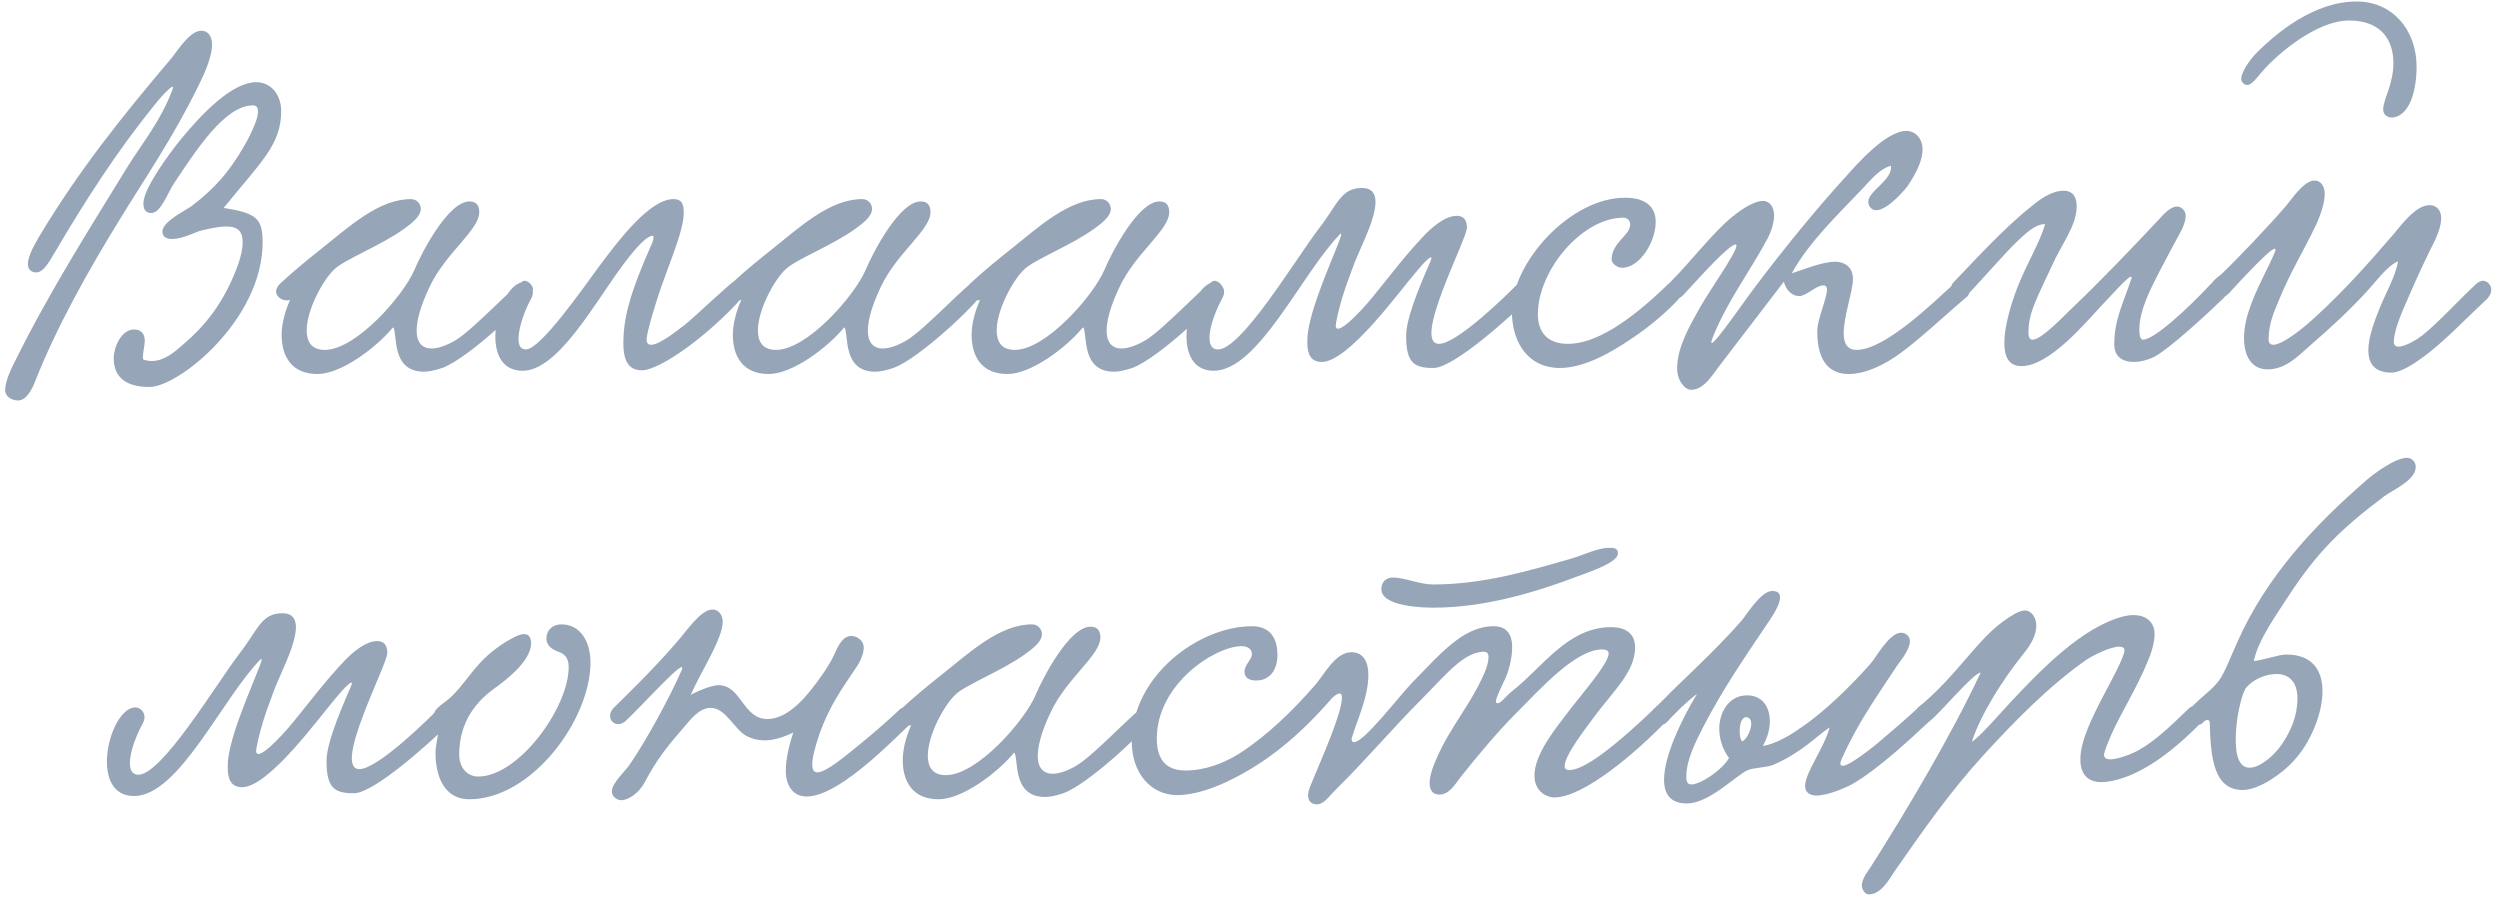 <?xml version="1.0" encoding="UTF-8"?> <svg xmlns="http://www.w3.org/2000/svg" width="194" height="70" viewBox="0 0 194 70" fill="none"><path d="M15.627 2.383C16.167 2.383 16.455 2.851 16.455 3.463C16.455 4.543 15.663 6.127 15.375 6.703C13.395 10.735 11.271 13.795 9.291 17.035C6.915 20.887 4.431 25.279 2.739 29.563C2.487 30.211 2.055 31.075 1.407 31.075C0.831 31.075 0.399 30.715 0.399 30.283C0.399 29.491 1.011 28.339 1.191 27.979C3.891 22.543 6.879 17.863 9.903 12.931C11.091 11.023 12.495 9.367 13.395 6.919C13.647 6.199 12.279 7.747 11.847 8.323C9.039 11.815 6.663 15.487 4.251 19.591C3.891 20.167 3.423 21.139 2.811 21.139C2.343 21.139 2.163 20.815 2.163 20.491C2.163 19.771 2.883 18.655 2.991 18.439C6.087 13.255 9.471 9.043 13.251 4.579C13.719 4.039 14.691 2.383 15.627 2.383ZM17.355 16.135C19.875 16.531 20.379 16.927 20.379 18.799C20.379 24.811 13.863 30.031 11.595 30.031C9.831 30.031 8.823 29.311 8.823 27.799C8.823 26.971 9.399 25.567 10.407 25.567C11.055 25.567 11.235 26.035 11.235 26.431C11.235 26.827 11.091 27.295 11.091 27.655C11.091 27.763 11.091 27.835 11.127 27.907C11.343 27.979 11.559 28.015 11.775 28.015C12.747 28.015 13.575 27.295 14.187 26.755C15.843 25.351 17.103 23.767 18.075 21.535C18.327 20.959 18.831 19.771 18.831 18.799C18.831 17.971 18.471 17.575 17.571 17.575C16.887 17.575 16.023 17.791 15.447 17.935C15.231 18.007 14.115 18.547 13.359 18.547C12.963 18.547 12.603 18.403 12.603 17.971C12.603 17.179 14.439 16.315 14.871 15.991C16.707 14.587 17.787 13.327 18.939 11.347C19.191 10.915 20.739 8.179 19.623 8.179C17.427 8.179 15.195 11.707 13.503 14.227C13.035 14.911 12.495 16.531 11.739 16.531C11.271 16.531 11.127 16.207 11.127 15.775C11.127 14.659 13.071 11.995 14.007 10.843C15.771 8.683 18.075 6.379 19.875 6.379C21.063 6.379 21.819 7.387 21.819 8.611C21.819 11.239 20.271 12.535 17.355 16.135ZM22.503 23.263C22.107 23.443 21.423 23.119 21.423 22.615C21.423 22.435 21.531 22.183 21.783 21.967C22.827 20.995 24.123 19.951 24.807 19.411C27.111 17.575 29.379 15.451 31.899 15.451C32.367 15.451 32.655 15.847 32.655 16.207C32.655 16.819 31.899 17.359 31.359 17.755C29.631 19.015 26.751 20.131 25.959 20.887C25.023 21.751 23.799 24.091 23.799 25.639C23.799 26.503 24.159 27.151 25.203 27.151C27.651 27.151 31.323 22.903 32.151 20.959C32.727 19.591 34.779 15.631 36.435 15.631C36.903 15.631 37.191 15.883 37.191 16.459C37.191 17.863 34.599 19.591 33.339 22.255C32.619 23.767 32.331 24.883 32.331 25.675C32.331 26.611 32.799 27.043 33.483 27.043C33.987 27.043 34.599 26.827 35.247 26.467C36.723 25.639 40.215 21.787 40.683 21.787C41.007 21.787 41.367 22.147 41.367 22.471C41.367 23.083 36.363 27.835 34.311 28.555C33.771 28.735 33.303 28.843 32.907 28.843C30.351 28.843 30.855 25.999 30.531 25.423C30.531 25.387 30.423 25.459 30.387 25.531C29.163 26.971 26.499 29.023 24.627 29.023C22.611 29.023 21.855 27.619 21.855 25.999C21.855 25.135 22.107 24.199 22.467 23.371L22.503 23.263ZM52.262 15.451C53.018 15.451 53.054 15.991 53.054 16.567C53.054 17.791 52.118 19.987 51.326 22.219C50.894 23.443 50.174 25.819 50.174 26.359C50.174 26.647 50.318 26.755 50.534 26.755C51.254 26.755 52.874 25.387 53.09 25.243C53.81 24.703 56.87 21.751 57.086 21.751C57.446 21.751 57.842 22.111 57.842 22.543C57.842 22.687 57.806 22.867 57.662 23.011C55.034 25.999 51.218 28.735 49.814 28.735C48.914 28.735 48.374 28.195 48.374 26.647C48.374 24.775 48.806 22.903 50.57 18.943C50.606 18.907 50.822 18.295 50.642 18.295C50.246 18.295 49.49 19.015 48.338 20.563C46.142 23.515 43.298 28.771 40.562 28.771C39.014 28.771 38.438 27.547 38.438 26.107C38.438 24.163 39.518 21.895 40.67 21.895C41.03 21.895 41.354 22.219 41.354 22.651C41.354 22.795 41.318 22.975 41.246 23.119C40.706 24.091 40.238 25.423 40.238 26.287C40.238 26.791 40.382 27.115 40.814 27.115C41.93 27.115 45.17 22.471 46.466 20.707C48.122 18.475 50.462 15.451 52.262 15.451ZM57.518 23.263C57.122 23.443 56.438 23.119 56.438 22.615C56.438 22.435 56.546 22.183 56.798 21.967C57.842 20.995 59.138 19.951 59.822 19.411C62.126 17.575 64.394 15.451 66.914 15.451C67.382 15.451 67.67 15.847 67.67 16.207C67.67 16.819 66.914 17.359 66.374 17.755C64.646 19.015 61.766 20.131 60.974 20.887C60.038 21.751 58.814 24.091 58.814 25.639C58.814 26.503 59.174 27.151 60.218 27.151C62.666 27.151 66.338 22.903 67.166 20.959C67.742 19.591 69.794 15.631 71.45 15.631C71.918 15.631 72.206 15.883 72.206 16.459C72.206 17.863 69.614 19.591 68.354 22.255C67.634 23.767 67.346 24.883 67.346 25.675C67.346 26.611 67.814 27.043 68.498 27.043C69.002 27.043 69.614 26.827 70.262 26.467C71.738 25.639 75.23 21.787 75.698 21.787C76.022 21.787 76.382 22.147 76.382 22.471C76.382 23.083 71.378 27.835 69.326 28.555C68.786 28.735 68.318 28.843 67.922 28.843C65.366 28.843 65.87 25.999 65.546 25.423C65.546 25.387 65.438 25.459 65.402 25.531C64.178 26.971 61.514 29.023 59.642 29.023C57.626 29.023 56.87 27.619 56.87 25.999C56.87 25.135 57.122 24.199 57.482 23.371L57.518 23.263ZM76.046 23.263C75.65 23.443 74.966 23.119 74.966 22.615C74.966 22.435 75.074 22.183 75.326 21.967C76.37 20.995 77.666 19.951 78.35 19.411C80.654 17.575 82.922 15.451 85.442 15.451C85.91 15.451 86.198 15.847 86.198 16.207C86.198 16.819 85.442 17.359 84.902 17.755C83.174 19.015 80.294 20.131 79.502 20.887C78.566 21.751 77.342 24.091 77.342 25.639C77.342 26.503 77.702 27.151 78.746 27.151C81.194 27.151 84.866 22.903 85.694 20.959C86.27 19.591 88.322 15.631 89.978 15.631C90.446 15.631 90.734 15.883 90.734 16.459C90.734 17.863 88.142 19.591 86.882 22.255C86.162 23.767 85.874 24.883 85.874 25.675C85.874 26.611 86.342 27.043 87.026 27.043C87.53 27.043 88.142 26.827 88.79 26.467C90.266 25.639 93.758 21.787 94.226 21.787C94.55 21.787 94.91 22.147 94.91 22.471C94.91 23.083 89.906 27.835 87.854 28.555C87.314 28.735 86.846 28.843 86.45 28.843C83.894 28.843 84.398 25.999 84.074 25.423C84.074 25.387 83.966 25.459 83.93 25.531C82.706 26.971 80.042 29.023 78.17 29.023C76.154 29.023 75.398 27.619 75.398 25.999C75.398 25.135 75.65 24.199 76.01 23.371L76.046 23.263ZM117.757 22.039C118.477 21.463 119.377 22.291 118.765 23.047C117.217 24.559 112.825 28.555 111.241 28.555C109.765 28.555 109.117 28.195 109.117 26.071C109.117 24.811 109.909 22.795 110.989 20.311C111.385 19.411 110.377 20.491 109.801 21.211C108.613 22.579 104.653 28.087 102.565 28.087C101.665 28.087 101.449 27.403 101.449 26.575C101.377 24.595 103.141 20.743 103.969 18.583C104.041 18.403 104.077 18.259 104.077 18.187C104.077 18.151 104.041 18.115 104.041 18.115C101.017 21.175 97.669 28.771 94.177 28.771C90.577 28.771 92.269 21.895 94.285 21.895C94.753 21.895 95.221 22.471 94.861 23.119C94.033 24.631 93.313 26.971 94.429 27.115C96.229 27.331 100.513 20.131 102.385 17.683C103.789 15.883 104.041 14.587 105.697 14.587C106.489 14.587 106.741 15.055 106.741 15.703C106.705 17.215 105.373 19.555 104.941 20.851C104.293 22.543 103.933 23.731 103.681 25.027C103.393 26.503 105.553 24.235 106.489 23.083C108.001 21.247 108.829 20.059 110.593 18.187C111.061 17.719 112.105 16.747 113.041 16.747C113.581 16.747 113.833 17.071 113.833 17.683C113.797 18.655 109.549 26.683 111.673 26.683C113.077 26.683 117.037 22.795 117.757 22.039ZM128.482 17.215C128.482 18.799 127.222 20.779 125.89 20.779C125.494 20.779 125.062 20.455 125.062 20.131C125.062 18.835 126.502 18.259 126.502 17.431C126.502 16.999 126.142 16.891 125.998 16.891C122.722 16.891 119.338 21.031 119.338 24.379C119.338 25.675 119.986 26.683 121.678 26.683C123.73 26.683 126.322 25.099 129.49 22.003C129.994 21.535 131.074 22.219 130.39 23.047C129.742 23.839 128.194 25.243 126.538 26.323C125.206 27.223 123.046 28.555 121.03 28.555C118.618 28.555 117.322 26.611 117.322 24.163C117.322 20.347 121.858 15.343 126.106 15.343C127.438 15.343 128.482 15.847 128.482 17.215ZM146.742 12.859C145.842 13.111 145.194 13.939 144.582 14.587C142.746 16.531 140.406 18.727 139.038 21.211C140.046 20.887 141.414 20.311 142.422 20.311C143.07 20.311 143.79 20.671 143.79 21.643C143.79 22.579 143.07 24.523 143.07 25.855C143.07 26.611 143.322 27.151 144.078 27.151C146.31 27.151 150.126 23.371 151.53 22.111C152.61 21.139 153.222 22.543 152.61 23.047C151.278 24.163 148.938 26.359 147.426 27.439C146.202 28.339 144.726 29.023 143.466 29.023C142.062 29.023 141.018 28.159 141.018 25.711C141.018 24.775 141.774 23.155 141.774 22.471C141.774 22.327 141.738 22.147 141.486 22.147C140.91 22.147 140.19 22.975 139.614 22.975C139.074 22.975 138.606 22.543 138.426 21.859C136.986 23.731 135.186 26.107 133.602 28.159C132.918 29.023 132.27 30.247 131.226 30.247C130.758 30.247 130.146 29.563 130.146 28.591C130.146 26.971 131.082 25.351 131.91 23.875C132.774 22.327 135.654 18.367 134.466 19.051C133.638 19.519 131.262 22.219 130.65 22.867C129.714 23.839 128.742 22.723 129.75 21.751C130.974 20.563 132.99 17.971 134.43 16.819C134.826 16.495 135.978 15.595 136.806 15.595C137.382 15.595 137.67 16.135 137.67 16.711C137.67 17.323 137.418 18.007 137.202 18.439C135.798 21.067 134.106 23.263 132.954 26.071C132.09 28.159 135.078 23.731 136.23 22.219C138.318 19.447 140.91 16.243 143.286 13.651C143.97 12.895 146.31 10.159 147.93 10.159C148.686 10.159 149.19 10.807 149.19 11.599C149.19 12.427 148.722 13.399 148.074 14.371C148.002 14.515 146.526 16.315 145.59 16.315C145.266 16.315 144.978 16.027 144.978 15.667C144.978 14.803 146.886 13.975 146.742 12.859ZM171.592 22.003C172.348 21.535 173.392 22.291 172.564 23.119C171.232 24.415 168.244 27.151 167.164 27.691C166.66 27.943 166.084 28.087 165.58 28.087C164.716 28.087 164.068 27.691 164.068 26.719C164.068 24.775 164.788 23.479 165.4 21.607C165.436 21.535 165.4 21.463 165.364 21.463C165.112 21.463 163.564 23.227 163.096 23.695C161.908 24.955 159.064 28.411 156.868 28.411C155.86 28.411 155.536 27.655 155.536 26.611C155.536 25.063 156.292 22.903 156.688 21.967C157.336 20.383 158.272 18.835 158.704 17.395C157.948 17.359 157.12 18.187 156.616 18.655C155.572 19.627 153.52 22.039 152.44 23.119C151.648 23.479 151.036 22.687 151.54 21.967C152.764 20.707 155.5 17.683 157.624 16.027C158.272 15.487 159.172 14.803 160.144 14.803C160.864 14.803 161.152 15.307 161.152 15.991C161.152 17.539 160 18.871 159.208 20.671C158.776 21.607 158.272 22.615 157.876 23.587C157.624 24.235 157.408 24.919 157.408 25.783C157.408 26.035 157.444 26.359 157.732 26.359C158.416 26.359 160.072 24.595 160.792 23.911C163.024 21.787 165.292 19.411 167.56 16.999C167.884 16.639 168.424 16.027 168.928 16.027C169.288 16.027 169.612 16.351 169.612 16.747C169.612 17.395 169.072 18.259 168.856 18.655C168.388 19.519 167.992 20.275 167.632 20.959C166.912 22.363 166.012 24.055 166.012 25.567C166.012 25.747 166.012 26.359 166.3 26.359C167.128 26.359 169.612 24.127 171.592 22.003ZM182.883 0.115C185.619 0.115 187.527 2.275 187.527 5.191C187.527 5.695 187.491 6.199 187.383 6.775C187.059 8.503 186.267 9.115 185.583 9.115C185.259 9.115 184.935 8.899 184.935 8.503C184.935 8.071 185.187 7.459 185.331 7.027C185.583 6.307 185.727 5.587 185.727 4.903C185.727 3.103 184.791 1.591 182.271 1.591C180.183 1.591 177.663 3.427 176.151 4.903C175.215 5.839 174.819 6.595 174.387 6.595C174.171 6.595 173.919 6.379 173.919 6.127C173.919 5.587 174.567 4.687 174.999 4.219C176.691 2.491 179.607 0.115 182.883 0.115ZM175.827 21.067L176.007 20.707C176.259 20.203 176.583 19.483 176.583 19.375C176.583 19.339 176.547 19.303 176.511 19.303C176.151 19.303 173.847 21.787 173.163 22.543C173.091 22.651 172.515 23.263 172.047 23.263C171.723 23.263 171.435 22.867 171.435 22.507C171.435 21.931 172.155 21.463 172.371 21.283C173.559 20.167 176.187 17.395 177.447 15.919C177.843 15.451 178.779 14.011 179.607 14.011C180.147 14.011 180.399 14.515 180.399 15.055C180.399 15.883 179.931 16.999 179.751 17.395C178.743 19.519 177.771 21.031 176.871 23.227C176.511 24.127 176.043 25.027 176.043 26.359C176.043 26.611 176.187 26.755 176.403 26.755C177.195 26.755 178.995 25.243 179.751 24.523C181.803 22.651 183.783 20.455 185.727 18.187C186.267 17.575 187.419 15.919 188.535 15.919C189.075 15.919 189.435 16.315 189.435 16.927C189.435 17.503 189.183 18.151 188.967 18.619C188.319 19.915 187.563 21.499 186.951 22.939C186.519 23.947 185.763 25.531 185.763 26.539C185.763 26.791 185.907 26.899 186.123 26.899C186.663 26.899 187.599 26.323 187.959 26.035C189.111 25.135 190.767 23.335 192.027 22.147C192.279 21.895 192.495 21.787 192.675 21.787C192.999 21.787 193.323 22.111 193.323 22.471C193.323 22.795 193.107 23.083 192.999 23.191C191.523 24.559 189.543 26.647 187.959 27.763C187.275 28.267 186.267 28.915 185.583 28.915C184.215 28.915 183.783 28.159 183.783 27.187C183.783 26.143 184.287 24.847 184.647 23.947C185.115 22.759 185.907 21.427 186.087 20.275C185.187 20.671 184.287 21.967 183.567 22.723C182.199 24.199 180.903 25.387 179.247 26.827C178.347 27.619 177.375 28.663 175.971 28.663C174.783 28.663 174.135 27.727 174.135 26.215C174.135 24.523 175.035 22.687 175.827 21.067ZM33.98 55.039C34.7 54.463 35.6 55.291 34.988 56.047C33.44 57.559 29.048 61.555 27.464 61.555C25.988 61.555 25.34 61.195 25.34 59.071C25.34 57.811 26.132 55.795 27.212 53.311C27.608 52.411 26.6 53.491 26.024 54.211C24.836 55.579 20.876 61.087 18.788 61.087C17.888 61.087 17.672 60.403 17.672 59.575C17.6 57.595 19.364 53.743 20.192 51.583C20.264 51.403 20.3 51.259 20.3 51.187C20.3 51.151 20.264 51.115 20.264 51.115C17.24 54.175 13.892 61.771 10.4 61.771C6.8 61.771 8.492 54.895 10.508 54.895C10.976 54.895 11.444 55.471 11.084 56.119C10.256 57.631 9.536 59.971 10.652 60.115C12.452 60.331 16.736 53.131 18.608 50.683C20.012 48.883 20.264 47.587 21.92 47.587C22.712 47.587 22.964 48.055 22.964 48.703C22.928 50.215 21.596 52.555 21.164 53.851C20.516 55.543 20.156 56.731 19.904 58.027C19.616 59.503 21.776 57.235 22.712 56.083C24.224 54.247 25.052 53.059 26.816 51.187C27.284 50.719 28.328 49.747 29.264 49.747C29.804 49.747 30.056 50.071 30.056 50.683C30.02 51.655 25.772 59.683 27.896 59.683C29.3 59.683 33.26 55.795 33.98 55.039ZM43.553 48.451C45.137 48.451 45.821 49.927 45.821 51.403C45.821 55.867 41.249 62.023 36.425 62.023C34.337 62.023 33.797 60.007 33.797 58.459C33.797 57.775 34.013 57.127 34.013 56.659C34.013 56.227 33.653 56.155 33.653 55.579C33.653 54.895 34.517 54.607 35.165 53.923C36.533 52.519 36.965 51.259 39.233 49.819C39.557 49.639 40.205 49.207 40.673 49.207C40.997 49.207 41.213 49.423 41.213 49.927C41.213 51.367 39.017 52.951 38.369 53.419C37.073 54.355 35.633 55.903 35.633 58.567C35.633 59.503 36.209 60.259 37.109 60.259C40.241 60.259 44.129 54.931 44.129 51.763C44.129 51.259 43.985 50.791 43.337 50.575C42.833 50.395 42.401 50.107 42.401 49.531C42.401 48.919 42.869 48.451 43.553 48.451ZM69.87 55.003C70.626 54.535 71.526 55.363 70.662 56.155C68.646 58.099 64.938 61.807 62.598 61.807C61.482 61.807 60.978 60.907 60.978 59.791C60.978 58.855 61.266 57.739 61.554 56.839C60.762 57.235 60.006 57.451 59.322 57.451C58.854 57.451 58.386 57.343 57.954 57.127C56.982 56.623 56.334 54.931 55.146 54.931C54.246 54.931 53.562 55.867 53.094 56.407C51.762 57.955 51.006 58.855 49.998 60.763C49.602 61.483 48.81 62.095 48.198 62.095C47.874 62.095 47.478 61.807 47.478 61.411C47.478 60.763 48.594 59.755 48.846 59.359C50.142 57.487 51.978 54.103 52.878 52.051C53.49 50.647 49.71 54.895 48.558 55.939C47.802 56.623 46.938 55.795 47.55 55.003C48.162 54.391 50.682 51.979 52.59 49.747C53.31 48.919 54.39 47.299 55.29 47.299C55.758 47.299 56.082 47.731 56.082 48.235C56.082 49.567 54.426 52.051 53.598 53.923C54.39 53.491 55.326 53.167 55.794 53.167C57.522 53.203 57.666 55.795 59.538 55.795C60.978 55.795 62.238 54.427 62.994 53.455C63.426 52.915 64.29 51.763 64.722 50.827C65.01 50.179 65.37 49.351 66.054 49.351C66.522 49.351 67.026 49.711 67.026 50.251C67.026 50.719 66.774 51.331 66.414 51.835C65.226 53.599 64.362 54.823 63.606 56.911C63.21 58.063 63.03 58.855 63.03 59.323C63.03 59.755 63.174 59.935 63.426 59.935C64.11 59.935 65.514 58.747 67.098 57.451C67.638 57.019 69.33 55.543 69.87 55.003ZM70.702 56.263C70.306 56.443 69.622 56.119 69.622 55.615C69.622 55.435 69.73 55.183 69.982 54.967C71.026 53.995 72.322 52.951 73.006 52.411C75.31 50.575 77.578 48.451 80.098 48.451C80.566 48.451 80.854 48.847 80.854 49.207C80.854 49.819 80.098 50.359 79.558 50.755C77.83 52.015 74.95 53.131 74.158 53.887C73.222 54.751 71.998 57.091 71.998 58.639C71.998 59.503 72.358 60.151 73.402 60.151C75.85 60.151 79.522 55.903 80.35 53.959C80.926 52.591 82.978 48.631 84.634 48.631C85.102 48.631 85.39 48.883 85.39 49.459C85.39 50.863 82.798 52.591 81.538 55.255C80.818 56.767 80.53 57.883 80.53 58.675C80.53 59.611 80.998 60.043 81.682 60.043C82.186 60.043 82.798 59.827 83.446 59.467C84.922 58.639 88.414 54.787 88.882 54.787C89.206 54.787 89.566 55.147 89.566 55.471C89.566 56.083 84.562 60.835 82.51 61.555C81.97 61.735 81.502 61.843 81.106 61.843C78.55 61.843 79.054 58.999 78.73 58.423C78.73 58.387 78.622 58.459 78.586 58.531C77.362 59.971 74.698 62.023 72.826 62.023C70.81 62.023 70.054 60.619 70.054 58.999C70.054 58.135 70.306 57.199 70.666 56.371L70.702 56.263ZM125.553 42.943C125.553 43.663 123.321 44.383 122.565 44.671C119.073 46.003 115.149 47.155 111.225 47.155C110.469 47.155 107.193 47.083 107.193 45.715C107.193 45.103 107.625 44.815 108.093 44.815C108.993 44.815 110.181 45.355 111.189 45.355C115.149 45.355 118.677 44.275 121.845 43.375C122.853 43.087 123.969 42.511 124.869 42.511C125.193 42.511 125.553 42.511 125.553 42.943ZM97.149 48.595C98.481 48.595 99.129 49.423 99.129 50.827C99.129 51.871 98.625 52.807 97.473 52.807C96.933 52.807 96.573 52.591 96.573 52.123C96.573 51.583 97.149 51.187 97.149 50.755C97.149 50.323 96.753 50.143 96.357 50.143C94.269 50.143 89.769 53.095 89.769 57.307C89.769 58.783 90.345 59.791 92.001 59.791C93.513 59.791 94.989 59.215 96.141 58.495C98.337 57.091 100.317 55.147 102.045 53.167C102.801 52.303 103.593 50.647 104.853 50.611C105.861 50.611 106.185 51.439 106.185 52.375C106.185 54.139 105.249 56.011 104.889 57.307C104.853 57.487 104.961 57.595 105.069 57.595C105.861 57.595 108.525 54.067 109.605 52.951C111.729 50.791 113.529 48.595 115.905 48.595C117.021 48.595 117.345 49.351 117.345 50.215C117.345 51.043 117.093 52.051 116.805 52.663C116.553 53.239 116.085 54.103 116.085 54.427C116.085 54.535 116.121 54.571 116.229 54.571C116.481 54.571 116.877 53.995 117.381 53.599C119.685 51.799 121.665 48.667 125.013 48.667C126.021 48.667 126.885 49.063 126.885 50.251C126.885 52.159 125.085 53.743 123.717 55.615C123.177 56.371 121.449 58.531 121.413 59.431C121.413 59.647 121.521 59.755 121.773 59.755C122.673 59.755 124.437 58.747 128.325 55.039C129.153 54.247 129.765 55.471 129.153 56.119C127.029 58.315 122.925 61.879 120.621 61.879C119.937 61.879 119.073 61.339 119.073 60.187C119.073 58.459 120.873 56.335 121.629 55.327C122.565 54.067 124.833 51.511 124.833 50.719C124.833 50.467 124.581 50.395 124.329 50.395C122.241 50.395 119.433 53.563 117.669 55.327C116.265 56.731 114.753 58.531 113.349 60.295C112.953 60.799 112.485 61.663 111.693 61.663C111.117 61.663 110.937 61.231 110.937 60.763C110.937 60.151 111.261 59.323 111.477 58.855C112.557 56.371 114.141 54.679 115.221 52.159C115.401 51.727 115.509 51.331 115.509 50.971C115.509 50.647 115.329 50.575 115.113 50.575C114.429 50.575 113.709 51.007 113.133 51.475C112.197 52.231 111.369 53.203 110.397 54.175C108.021 56.551 106.113 58.855 103.557 61.375C103.161 61.771 102.729 62.419 102.189 62.419C101.721 62.419 101.505 62.095 101.505 61.735C101.505 61.267 101.829 60.691 101.973 60.295C102.585 58.819 104.133 55.327 104.133 54.139C104.133 53.887 104.061 53.815 103.953 53.815C103.737 53.815 103.377 54.139 103.269 54.283C100.785 57.127 98.193 59.287 95.061 60.727C94.125 61.159 92.685 61.699 91.353 61.699C89.265 61.699 87.825 59.935 87.825 57.559C87.825 52.447 93.045 48.595 97.149 48.595ZM149.759 55.939C148.355 57.235 145.943 59.539 143.819 60.799C143.387 61.051 141.911 61.735 140.939 61.735C140.507 61.735 140.075 61.519 140.075 61.015C140.075 59.935 141.551 58.063 141.983 56.443C140.939 57.127 139.895 58.351 137.591 59.359C137.195 59.539 136.079 59.575 135.647 59.755C134.711 60.151 132.659 62.347 130.895 62.347C129.635 62.347 129.131 61.627 129.131 60.511C129.131 58.675 130.463 55.867 131.687 53.851C130.859 54.463 129.923 55.399 129.347 56.047C128.591 56.731 127.655 55.867 128.267 55.075C128.987 54.427 129.347 53.995 130.175 53.203C131.687 51.763 133.739 49.783 135.179 48.127C135.539 47.695 136.655 45.859 137.519 45.859C137.987 45.859 138.131 46.075 138.131 46.363C138.131 46.903 137.591 47.731 137.303 48.163C135.467 50.899 133.739 53.383 132.191 56.371C131.651 57.451 130.859 58.891 130.859 60.259C130.859 60.511 130.859 60.871 131.255 60.871C132.011 60.871 133.703 59.683 134.171 58.819C133.631 58.099 133.415 57.271 133.415 56.515C133.415 55.363 134.099 53.959 135.575 53.959C136.727 53.959 137.339 54.823 137.339 55.975C137.339 56.587 137.159 57.235 136.799 57.883C137.699 57.775 138.995 57.019 139.679 56.515C141.623 55.219 143.639 53.203 145.115 51.547C145.583 51.043 146.591 49.099 147.527 49.099C147.851 49.099 148.211 49.351 148.211 49.747C148.211 50.431 147.383 51.403 147.239 51.619C145.727 53.923 144.179 56.047 142.919 58.891C142.847 59.035 142.811 59.179 142.811 59.251C142.811 59.359 142.883 59.431 142.991 59.431C143.567 59.431 145.619 57.775 146.339 57.127C146.771 56.767 148.319 55.435 148.751 55.003C149.507 54.535 150.155 55.183 149.759 55.939ZM135.179 57.523C135.467 57.487 135.899 56.695 135.899 56.155C135.899 55.939 135.791 55.651 135.503 55.651C135.143 55.651 134.999 56.227 134.999 56.731C134.999 57.091 135.071 57.415 135.179 57.523ZM153.013 57.559C153.625 57.199 155.245 55.327 156.109 54.391C158.413 51.943 161.581 48.667 164.749 47.839C165.037 47.767 165.325 47.731 165.577 47.731C166.441 47.731 167.197 48.199 167.197 49.207C167.197 49.999 166.837 50.935 166.585 51.511C165.757 53.491 164.605 55.291 163.849 56.983C163.669 57.415 163.273 58.279 163.273 58.603C163.273 58.819 163.489 58.927 163.741 58.927C164.281 58.927 165.145 58.603 165.541 58.423C166.873 57.811 168.205 56.587 169.861 54.967C170.509 54.355 171.517 55.327 170.941 55.939C169.033 57.919 166.909 59.611 164.857 60.331C164.353 60.511 163.669 60.691 163.057 60.691C162.013 60.691 161.437 60.079 161.437 58.927C161.437 57.523 162.337 55.687 163.201 54.031C163.633 53.203 164.857 51.007 164.857 50.467C164.857 50.287 164.713 50.179 164.461 50.179C163.813 50.179 162.517 50.791 161.869 51.223C158.953 53.275 156.361 55.939 153.949 58.567C151.321 61.447 149.305 64.327 147.001 67.639C146.569 68.287 145.957 69.403 145.021 69.403C144.733 69.403 144.481 69.043 144.481 68.719C144.481 68.215 144.913 67.639 145.165 67.279C147.937 62.923 151.429 57.055 153.697 52.195C153.157 52.195 150.565 55.327 149.773 55.939C149.017 56.623 148.189 55.723 148.801 54.931C150.133 53.887 151.429 52.447 152.689 50.971C154.021 49.423 154.921 48.451 156.361 47.623C156.649 47.479 156.901 47.371 157.117 47.371C157.657 47.371 158.017 47.947 158.017 48.523C158.017 49.459 157.441 50.215 156.865 50.935C155.569 52.555 153.769 55.255 153.013 57.559ZM174.897 51.295C175.653 51.223 176.841 50.791 177.417 50.791C179.469 50.791 180.225 52.051 180.225 53.635C180.225 55.471 179.217 57.739 177.993 59.035C177.093 60.043 175.293 61.303 174.033 61.303C171.765 61.303 171.549 58.747 171.477 56.119C171.477 56.011 171.441 55.867 171.297 55.867C171.189 55.867 171.045 55.939 170.865 56.155C170.109 56.623 169.353 55.579 169.965 54.967C171.189 53.743 171.513 53.671 172.197 52.807C172.593 52.303 173.241 50.647 173.637 49.783C175.905 44.707 179.577 40.783 183.645 37.255C184.005 36.931 185.805 35.527 186.777 35.527C187.137 35.527 187.461 35.815 187.461 36.247C187.461 37.291 185.553 38.083 185.013 38.515C181.701 40.999 179.829 42.835 177.633 46.183C176.805 47.479 175.221 49.639 174.897 51.295ZM174.285 53.383C173.925 53.923 173.493 55.795 173.493 57.343C173.493 58.027 173.529 59.575 174.573 59.575C175.437 59.575 176.589 58.495 177.057 57.775C177.777 56.731 178.281 55.543 178.281 54.211C178.281 52.915 177.633 52.303 176.661 52.303C175.833 52.303 174.861 52.699 174.285 53.383Z" fill="#96A5B7"></path></svg> 